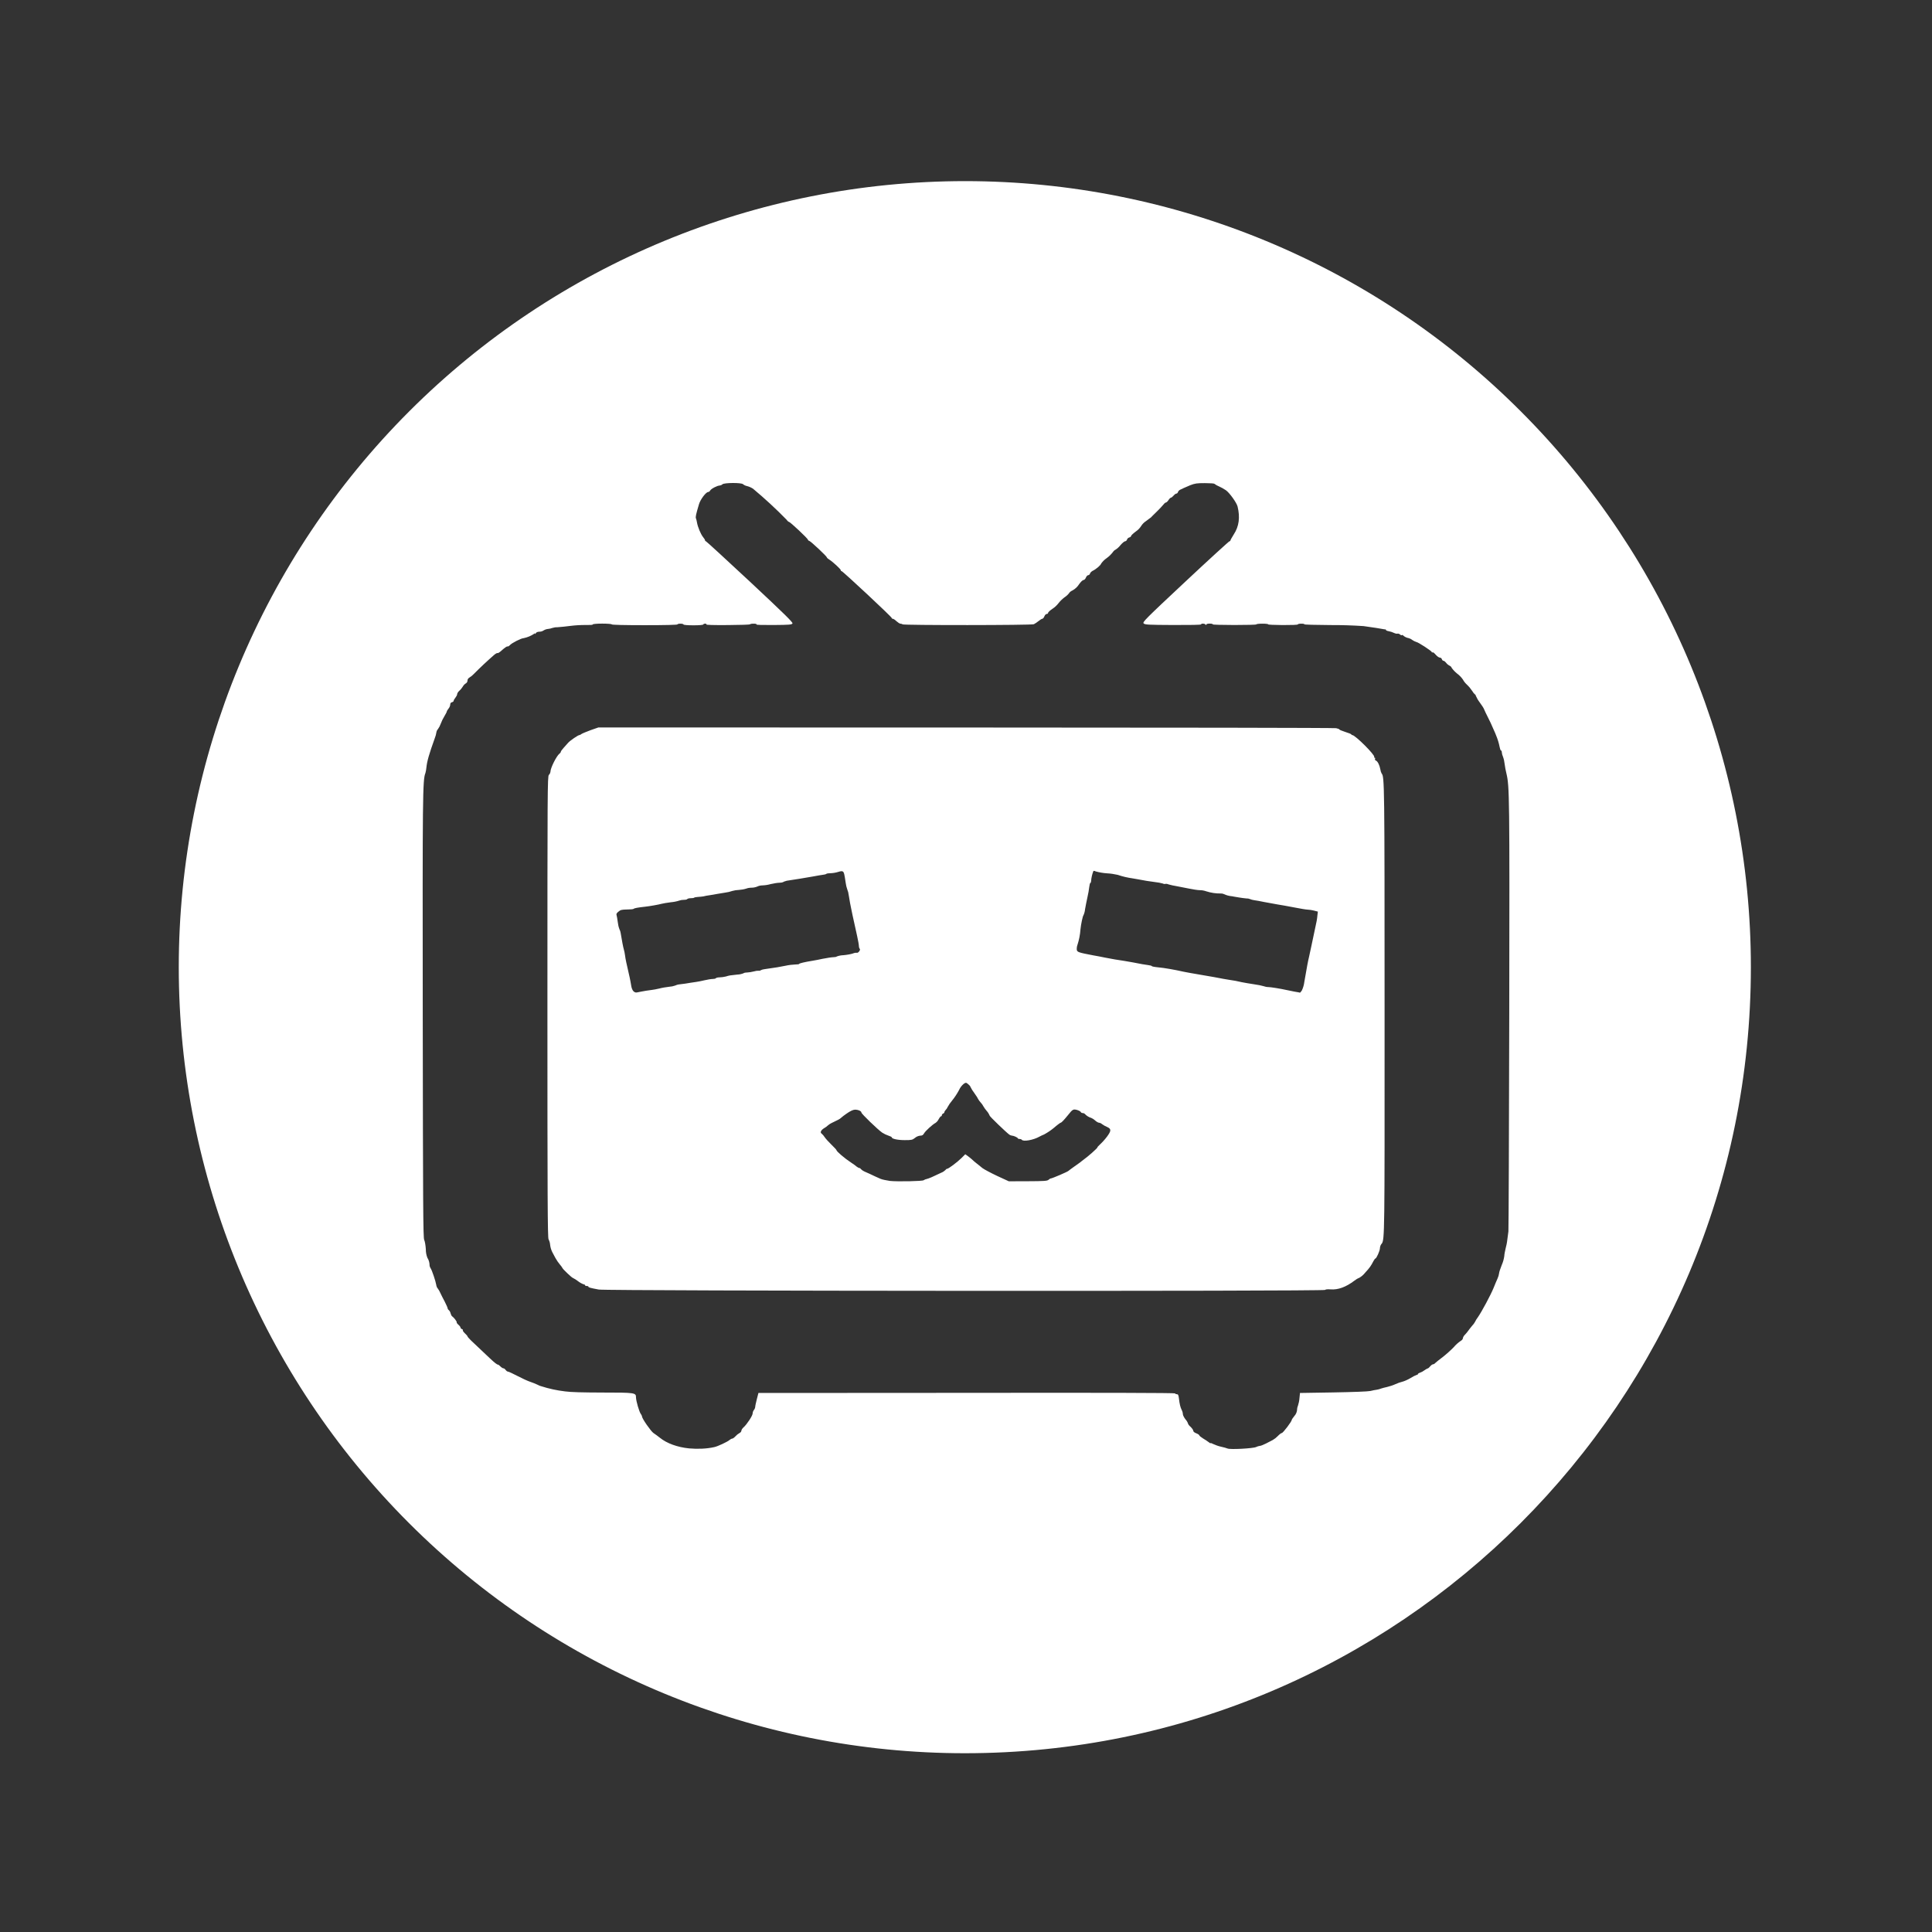<svg width="32" height="32" viewBox="0 0 32 32" fill="none" xmlns="http://www.w3.org/2000/svg">
<rect x="0" y="0" width="32" height="32" fill="#333333" stroke="none"/>
<g id="B&#231;&#171;&#153;">
<path id="Subtract" fill-rule="evenodd" clip-rule="evenodd" d="M6.779 6.812C9.221 4.37 12.533 3 15.986 3C19.439 3 22.751 4.37 25.188 6.812C27.631 9.255 29 12.567 29 16.019C29 23.211 23.173 29.039 15.981 29.039C12.528 29.039 9.216 27.669 6.774 25.227C4.331 22.784 2.961 19.472 2.961 16.019C2.961 12.567 4.336 9.255 6.779 6.812ZM11.414 23.99C11.222 23.971 11.044 23.907 10.929 23.813C10.898 23.788 10.85 23.753 10.824 23.736C10.782 23.708 10.634 23.496 10.634 23.462C10.631 23.446 10.624 23.432 10.614 23.42C10.587 23.384 10.534 23.202 10.534 23.144C10.534 23.068 10.517 23.065 9.977 23.065C9.638 23.064 9.456 23.059 9.36 23.046C9.224 23.03 9.09 23.001 8.96 22.959C8.953 22.959 8.925 22.947 8.9 22.934C8.874 22.921 8.821 22.9 8.782 22.887C8.742 22.874 8.648 22.831 8.572 22.791C8.496 22.751 8.424 22.718 8.413 22.718C8.402 22.718 8.386 22.706 8.376 22.691C8.366 22.677 8.35 22.664 8.34 22.664C8.328 22.664 8.306 22.65 8.287 22.631C8.268 22.612 8.251 22.6 8.248 22.603C8.246 22.605 8.226 22.595 8.206 22.579C8.172 22.554 8.11 22.495 7.8 22.201C7.769 22.17 7.743 22.141 7.743 22.134C7.743 22.128 7.723 22.105 7.7 22.084C7.677 22.062 7.662 22.04 7.666 22.034C7.67 22.027 7.663 22.018 7.652 22.014C7.638 22.01 7.628 21.998 7.628 21.99C7.628 21.98 7.613 21.959 7.593 21.942C7.574 21.926 7.561 21.907 7.564 21.901C7.571 21.891 7.518 21.822 7.491 21.804C7.481 21.799 7.47 21.777 7.464 21.756C7.46 21.735 7.449 21.715 7.434 21.7C7.422 21.692 7.414 21.677 7.414 21.668C7.414 21.66 7.392 21.61 7.366 21.559C7.339 21.509 7.306 21.443 7.292 21.413C7.281 21.387 7.267 21.363 7.25 21.34C7.238 21.329 7.228 21.302 7.225 21.279C7.216 21.221 7.156 21.043 7.135 21.011C7.124 20.995 7.115 20.97 7.115 20.957C7.115 20.913 7.102 20.869 7.078 20.831C7.061 20.786 7.052 20.738 7.053 20.689C7.049 20.624 7.036 20.555 7.026 20.536C7.008 20.509 7.006 19.932 7.002 16.831C6.998 13.169 7 12.915 7.046 12.805C7.054 12.776 7.059 12.747 7.062 12.717C7.072 12.611 7.106 12.493 7.201 12.228C7.214 12.196 7.223 12.163 7.228 12.13C7.231 12.11 7.24 12.091 7.254 12.076C7.274 12.048 7.289 12.019 7.3 11.987C7.316 11.944 7.336 11.903 7.36 11.864C7.381 11.829 7.4 11.793 7.4 11.786C7.4 11.779 7.412 11.758 7.428 11.738C7.444 11.72 7.457 11.689 7.457 11.671C7.457 11.65 7.467 11.635 7.486 11.631C7.501 11.627 7.514 11.617 7.514 11.608C7.514 11.598 7.527 11.575 7.543 11.556C7.558 11.537 7.572 11.512 7.572 11.498C7.572 11.484 7.588 11.459 7.608 11.441C7.631 11.421 7.65 11.397 7.666 11.371C7.677 11.351 7.694 11.333 7.714 11.32C7.732 11.311 7.743 11.291 7.743 11.273C7.743 11.263 7.746 11.253 7.751 11.245C7.757 11.236 7.764 11.229 7.773 11.224C7.801 11.207 7.827 11.186 7.849 11.162C7.957 11.053 8.069 10.948 8.185 10.847C8.209 10.826 8.236 10.812 8.242 10.817C8.25 10.822 8.286 10.796 8.321 10.763C8.358 10.73 8.396 10.704 8.404 10.707C8.414 10.711 8.433 10.7 8.447 10.684C8.476 10.651 8.633 10.57 8.673 10.57C8.736 10.557 8.795 10.532 8.848 10.497C8.855 10.487 8.86 10.487 8.86 10.497C8.86 10.505 8.866 10.5 8.875 10.487C8.884 10.472 8.907 10.463 8.934 10.463C8.959 10.463 8.983 10.456 9.004 10.442C9.026 10.428 9.053 10.419 9.08 10.417C9.103 10.415 9.126 10.409 9.148 10.401C9.175 10.393 9.203 10.388 9.232 10.389C9.304 10.384 9.375 10.376 9.446 10.367C9.533 10.356 9.621 10.351 9.708 10.352C9.774 10.353 9.818 10.351 9.818 10.343C9.818 10.335 9.882 10.329 9.976 10.329C10.063 10.329 10.133 10.335 10.133 10.342C10.133 10.35 10.35 10.355 10.677 10.355C11.012 10.355 11.221 10.35 11.221 10.342C11.221 10.335 11.244 10.33 11.271 10.33C11.298 10.33 11.321 10.337 11.321 10.343C11.321 10.351 11.386 10.357 11.486 10.357C11.586 10.357 11.65 10.351 11.65 10.342C11.65 10.336 11.663 10.33 11.68 10.33C11.696 10.33 11.704 10.335 11.7 10.343C11.694 10.351 11.818 10.355 12.056 10.353C12.258 10.352 12.423 10.346 12.423 10.341C12.423 10.335 12.448 10.33 12.482 10.33C12.514 10.33 12.536 10.335 12.53 10.343C12.524 10.351 12.63 10.353 12.816 10.352C13.074 10.35 13.114 10.347 13.126 10.326C13.135 10.309 13.004 10.179 12.422 9.635C12.026 9.266 11.698 8.965 11.692 8.965C11.685 8.965 11.678 8.958 11.678 8.95C11.678 8.942 11.663 8.916 11.643 8.893C11.606 8.845 11.557 8.73 11.544 8.653C11.54 8.628 11.533 8.598 11.527 8.585C11.518 8.564 11.527 8.521 11.576 8.356C11.598 8.275 11.693 8.149 11.73 8.149C11.74 8.149 11.756 8.138 11.763 8.124C11.78 8.094 11.882 8.042 11.92 8.042C11.937 8.04 11.953 8.033 11.965 8.022C11.99 7.994 12.282 7.992 12.307 8.02C12.325 8.035 12.347 8.045 12.37 8.05C12.407 8.059 12.442 8.075 12.473 8.095C12.667 8.257 12.853 8.428 13.028 8.608C13.042 8.628 13.06 8.644 13.068 8.644C13.087 8.644 13.382 8.92 13.382 8.94C13.382 8.946 13.393 8.957 13.408 8.961C13.436 8.972 13.696 9.215 13.696 9.233C13.696 9.239 13.714 9.256 13.735 9.268C13.794 9.305 13.926 9.427 13.926 9.444C13.926 9.453 13.931 9.46 13.94 9.46C13.958 9.46 14.77 10.217 14.77 10.236C14.77 10.243 14.778 10.249 14.788 10.249C14.798 10.249 14.826 10.267 14.848 10.289C14.872 10.31 14.901 10.33 14.914 10.33C14.929 10.33 14.943 10.335 14.948 10.341C14.959 10.358 17.09 10.357 17.124 10.339C17.151 10.325 17.176 10.307 17.2 10.288C17.226 10.267 17.254 10.249 17.264 10.249C17.274 10.249 17.29 10.23 17.298 10.209C17.307 10.186 17.324 10.169 17.337 10.169C17.35 10.169 17.36 10.161 17.36 10.15C17.36 10.139 17.393 10.11 17.433 10.083C17.471 10.058 17.504 10.027 17.532 9.991C17.56 9.955 17.594 9.922 17.631 9.894C17.662 9.874 17.689 9.849 17.711 9.82C17.715 9.809 17.741 9.789 17.768 9.777C17.81 9.753 17.845 9.72 17.87 9.681C17.898 9.64 17.932 9.607 17.946 9.607C17.959 9.607 17.977 9.59 17.986 9.567C17.994 9.546 18.012 9.527 18.023 9.527C18.036 9.527 18.05 9.515 18.054 9.5C18.058 9.485 18.077 9.467 18.094 9.457C18.154 9.428 18.23 9.364 18.239 9.334C18.263 9.3 18.293 9.27 18.328 9.246C18.367 9.218 18.401 9.185 18.43 9.148C18.443 9.128 18.463 9.109 18.476 9.105C18.507 9.085 18.534 9.06 18.556 9.032C18.587 8.996 18.622 8.965 18.636 8.965C18.648 8.965 18.662 8.953 18.667 8.937C18.67 8.929 18.675 8.921 18.681 8.915C18.688 8.909 18.695 8.905 18.704 8.902C18.721 8.898 18.734 8.887 18.734 8.878C18.734 8.868 18.77 8.835 18.813 8.803C18.848 8.779 18.878 8.749 18.9 8.714C18.921 8.68 18.949 8.652 18.983 8.63C19.011 8.61 19.039 8.589 19.066 8.568C19.069 8.563 19.089 8.543 19.117 8.516C19.131 8.502 19.147 8.486 19.164 8.47C19.202 8.433 19.239 8.394 19.274 8.353C19.286 8.336 19.304 8.323 19.312 8.323C19.32 8.323 19.34 8.304 19.354 8.283C19.368 8.26 19.387 8.243 19.395 8.243C19.402 8.243 19.422 8.228 19.438 8.209C19.454 8.19 19.474 8.175 19.486 8.175C19.496 8.175 19.507 8.164 19.511 8.149C19.516 8.134 19.534 8.116 19.552 8.109C19.571 8.101 19.589 8.093 19.607 8.083C19.618 8.077 19.669 8.056 19.716 8.036C19.792 8.007 19.824 8.002 19.955 8.002C20.038 8.002 20.109 8.007 20.114 8.013C20.137 8.031 20.162 8.045 20.19 8.056C20.23 8.074 20.268 8.095 20.305 8.12C20.365 8.162 20.483 8.327 20.498 8.389C20.542 8.568 20.522 8.719 20.436 8.85C20.406 8.898 20.38 8.944 20.38 8.95C20.38 8.959 20.372 8.965 20.364 8.965C20.356 8.965 20.026 9.266 19.633 9.634C18.96 10.264 18.92 10.305 18.943 10.326C18.964 10.347 19.016 10.35 19.431 10.352C19.706 10.353 19.893 10.35 19.893 10.342C19.893 10.323 19.962 10.327 19.969 10.347C19.975 10.359 19.978 10.359 19.978 10.347C19.979 10.336 20 10.329 20.038 10.329C20.069 10.329 20.092 10.335 20.088 10.342C20.084 10.347 20.244 10.352 20.444 10.352C20.644 10.352 20.809 10.348 20.809 10.342C20.809 10.335 20.855 10.33 20.91 10.33C20.965 10.33 21.008 10.335 21.004 10.341C20.999 10.347 21.108 10.352 21.246 10.353C21.392 10.353 21.496 10.35 21.496 10.342C21.496 10.335 21.522 10.33 21.555 10.33C21.586 10.33 21.609 10.335 21.605 10.341C21.602 10.346 21.795 10.352 22.037 10.353C22.219 10.352 22.402 10.358 22.584 10.37C22.7 10.385 22.916 10.419 22.927 10.423C22.933 10.425 22.939 10.425 22.946 10.424C22.952 10.424 22.956 10.429 22.956 10.435C22.956 10.442 22.977 10.451 23.003 10.455C23.033 10.461 23.062 10.47 23.089 10.483C23.11 10.494 23.138 10.499 23.148 10.495C23.158 10.492 23.176 10.498 23.189 10.509C23.2 10.52 23.215 10.525 23.219 10.52C23.225 10.515 23.234 10.517 23.239 10.524C23.265 10.548 23.298 10.564 23.334 10.57C23.355 10.576 23.375 10.586 23.392 10.6C23.412 10.614 23.435 10.626 23.458 10.633C23.491 10.637 23.714 10.783 23.714 10.799C23.714 10.807 23.72 10.81 23.728 10.805C23.736 10.8 23.758 10.818 23.781 10.845C23.803 10.87 23.833 10.892 23.848 10.892C23.863 10.892 23.878 10.904 23.882 10.918C23.886 10.933 23.898 10.945 23.909 10.945C23.919 10.945 23.937 10.959 23.95 10.975C23.965 10.996 23.985 11.013 24.008 11.025C24.028 11.034 24.043 11.051 24.043 11.06C24.069 11.097 24.101 11.13 24.136 11.158C24.173 11.185 24.204 11.218 24.23 11.255C24.247 11.287 24.271 11.316 24.298 11.341C24.332 11.373 24.361 11.409 24.387 11.448C24.397 11.466 24.41 11.483 24.426 11.498C24.436 11.503 24.444 11.516 24.444 11.524C24.461 11.563 24.482 11.599 24.508 11.633C24.544 11.683 24.573 11.727 24.573 11.73C24.583 11.755 24.595 11.78 24.607 11.805C24.664 11.915 24.716 12.026 24.764 12.14C24.768 12.152 24.773 12.164 24.778 12.175C24.805 12.239 24.826 12.306 24.839 12.374C24.845 12.405 24.854 12.43 24.86 12.43C24.868 12.43 24.874 12.442 24.874 12.456C24.876 12.483 24.883 12.509 24.894 12.533C24.908 12.571 24.917 12.611 24.921 12.651C24.928 12.705 24.938 12.758 24.951 12.811C25.002 13.027 25.004 13.169 24.998 16.791C24.994 18.745 24.988 20.367 24.984 20.396C24.977 20.441 24.971 20.486 24.966 20.531C24.962 20.575 24.948 20.644 24.936 20.686C24.926 20.727 24.916 20.781 24.916 20.802C24.909 20.854 24.895 20.904 24.874 20.952C24.85 21.012 24.83 21.072 24.83 21.087C24.826 21.118 24.817 21.148 24.804 21.176C24.788 21.212 24.758 21.282 24.738 21.333C24.69 21.45 24.543 21.725 24.478 21.818C24.459 21.842 24.443 21.869 24.43 21.896C24.417 21.919 24.401 21.941 24.382 21.96C24.357 21.991 24.326 22.029 24.313 22.049C24.297 22.071 24.279 22.092 24.26 22.111C24.243 22.128 24.23 22.154 24.23 22.166C24.23 22.18 24.212 22.2 24.192 22.211C24.149 22.24 24.111 22.275 24.078 22.314C24.035 22.359 23.953 22.433 23.896 22.477C23.838 22.52 23.783 22.565 23.772 22.576C23.762 22.588 23.746 22.597 23.736 22.597C23.724 22.597 23.704 22.612 23.688 22.631C23.673 22.65 23.656 22.664 23.65 22.664C23.63 22.672 23.611 22.683 23.594 22.696C23.571 22.713 23.546 22.727 23.518 22.737C23.5 22.742 23.485 22.753 23.485 22.759C23.485 22.766 23.478 22.771 23.468 22.771C23.432 22.785 23.397 22.803 23.365 22.824C23.316 22.853 23.256 22.879 23.229 22.885C23.19 22.895 23.152 22.908 23.115 22.925C23.079 22.942 23.017 22.963 22.977 22.972C22.938 22.98 22.893 22.993 22.877 22.998C22.854 23.007 22.83 23.014 22.805 23.018C22.783 23.02 22.734 23.03 22.698 23.039C22.658 23.048 22.42 23.057 22.083 23.063L21.532 23.072L21.523 23.159C21.52 23.201 21.511 23.243 21.498 23.284C21.488 23.305 21.482 23.34 21.482 23.363C21.477 23.396 21.462 23.428 21.439 23.453C21.416 23.482 21.396 23.51 21.396 23.517C21.396 23.543 21.251 23.735 21.231 23.735C21.221 23.735 21.191 23.758 21.164 23.786C21.14 23.811 21.112 23.833 21.081 23.851C21.061 23.861 21.011 23.886 20.969 23.909C20.928 23.93 20.882 23.948 20.869 23.948C20.847 23.951 20.826 23.957 20.806 23.967C20.758 23.991 20.377 24.012 20.332 23.992C20.316 23.985 20.267 23.971 20.224 23.962C20.181 23.953 20.125 23.932 20.098 23.919C20.072 23.905 20.051 23.898 20.051 23.903C20.051 23.909 20.036 23.901 20.02 23.887C20 23.872 19.96 23.844 19.926 23.825C19.892 23.804 19.864 23.781 19.864 23.773C19.864 23.767 19.842 23.75 19.814 23.74C19.784 23.729 19.764 23.712 19.764 23.697C19.764 23.685 19.744 23.657 19.722 23.635C19.697 23.614 19.678 23.589 19.678 23.58C19.669 23.554 19.655 23.53 19.636 23.51C19.612 23.479 19.592 23.44 19.592 23.423C19.592 23.405 19.584 23.373 19.572 23.352C19.551 23.31 19.538 23.261 19.526 23.157C19.52 23.106 19.512 23.092 19.491 23.092C19.476 23.092 19.464 23.087 19.464 23.079C19.464 23.07 18.292 23.067 16.012 23.07L12.562 23.072L12.536 23.173C12.522 23.228 12.509 23.285 12.509 23.301C12.507 23.32 12.499 23.339 12.487 23.354C12.474 23.371 12.467 23.391 12.466 23.412C12.466 23.448 12.371 23.592 12.316 23.641C12.296 23.658 12.28 23.684 12.28 23.695C12.28 23.709 12.266 23.728 12.248 23.736C12.223 23.75 12.2 23.769 12.181 23.79C12.162 23.811 12.138 23.828 12.128 23.828C12.116 23.828 12.096 23.84 12.082 23.852C12.051 23.88 11.888 23.957 11.829 23.969C11.707 23.996 11.56 24.003 11.414 23.99ZM21.948 21.365C21.954 21.356 21.987 21.352 22.038 21.356C22.162 21.366 22.292 21.319 22.436 21.21C22.46 21.191 22.486 21.175 22.515 21.164C22.552 21.142 22.584 21.114 22.61 21.081C22.687 20.998 22.708 20.966 22.748 20.889C22.76 20.865 22.776 20.845 22.781 20.845C22.798 20.845 22.856 20.716 22.856 20.675C22.857 20.651 22.864 20.629 22.877 20.609L22.886 20.599C22.934 20.531 22.934 20.431 22.933 17.004L22.933 16.731C22.933 12.949 22.931 12.866 22.884 12.811C22.873 12.79 22.866 12.768 22.863 12.744C22.85 12.672 22.818 12.609 22.79 12.598C22.777 12.593 22.77 12.581 22.775 12.57C22.78 12.559 22.777 12.55 22.768 12.55C22.76 12.55 22.757 12.545 22.761 12.538C22.781 12.509 22.446 12.175 22.398 12.175C22.389 12.175 22.384 12.172 22.384 12.165C22.384 12.159 22.339 12.141 22.284 12.124C22.229 12.106 22.184 12.088 22.184 12.082C22.184 12.076 22.159 12.067 22.13 12.061C22.1 12.055 19.34 12.05 15.994 12.05L9.911 12.049L9.782 12.094C9.712 12.12 9.644 12.148 9.63 12.158C9.619 12.168 9.604 12.175 9.597 12.175C9.575 12.175 9.44 12.268 9.41 12.303L9.336 12.386C9.31 12.414 9.289 12.444 9.289 12.451C9.289 12.46 9.279 12.474 9.266 12.483C9.216 12.524 9.117 12.721 9.117 12.783C9.114 12.803 9.105 12.821 9.091 12.835C9.068 12.86 9.067 13.062 9.067 16.684C9.067 19.823 9.07 20.51 9.086 20.527C9.101 20.556 9.11 20.588 9.112 20.62C9.117 20.661 9.129 20.701 9.147 20.738C9.166 20.771 9.184 20.805 9.201 20.839C9.222 20.877 9.247 20.912 9.274 20.945C9.291 20.964 9.305 20.983 9.317 21.004C9.317 21.016 9.474 21.166 9.488 21.166C9.518 21.181 9.546 21.199 9.572 21.219C9.601 21.242 9.633 21.26 9.668 21.273C9.68 21.273 9.69 21.28 9.69 21.287C9.69 21.294 9.702 21.3 9.718 21.3C9.734 21.3 9.746 21.305 9.746 21.311C9.746 21.324 9.772 21.332 9.918 21.359C10.043 21.383 21.932 21.39 21.948 21.365ZM21.316 16.399L21.31 16.398V16.398C21.214 16.376 21.045 16.349 21.009 16.349C20.981 16.349 20.954 16.343 20.928 16.334C20.906 16.326 20.833 16.311 20.766 16.302C20.699 16.292 20.612 16.277 20.572 16.269C20.467 16.245 20.451 16.243 20.365 16.23C20.334 16.226 20.292 16.218 20.258 16.212C20.244 16.209 20.232 16.207 20.222 16.205C20.186 16.197 20.044 16.172 19.907 16.149C19.77 16.126 19.631 16.101 19.6 16.094C19.466 16.063 19.278 16.03 19.182 16.022C19.124 16.017 19.077 16.007 19.077 16.002C19.077 15.996 19.05 15.989 19.017 15.985C18.983 15.98 18.94 15.974 18.92 15.97C18.861 15.958 18.658 15.92 18.612 15.914C18.513 15.9 18.42 15.884 18.319 15.864L18.308 15.862C18.249 15.85 18.16 15.832 18.104 15.823C17.862 15.777 17.839 15.769 17.835 15.729C17.833 15.702 17.837 15.675 17.846 15.65C17.873 15.567 17.89 15.48 17.896 15.393C17.904 15.309 17.934 15.168 17.946 15.159C17.96 15.127 17.969 15.093 17.972 15.059C17.981 15.008 17.999 14.916 18.012 14.858C18.025 14.802 18.035 14.745 18.042 14.688C18.046 14.652 18.054 14.624 18.06 14.624C18.066 14.624 18.071 14.611 18.072 14.595C18.076 14.537 18.089 14.481 18.11 14.427C18.116 14.422 18.131 14.424 18.147 14.433C18.209 14.45 18.272 14.461 18.336 14.465C18.395 14.468 18.454 14.477 18.512 14.49C18.593 14.518 18.677 14.537 18.762 14.549C18.791 14.553 18.82 14.558 18.848 14.564C18.944 14.583 19.041 14.599 19.138 14.611C19.18 14.615 19.221 14.623 19.26 14.634C19.273 14.641 19.293 14.644 19.303 14.64C19.315 14.637 19.338 14.64 19.353 14.648C19.396 14.66 19.44 14.67 19.485 14.677C19.557 14.69 19.628 14.704 19.7 14.719C19.762 14.732 19.842 14.744 19.873 14.744C19.91 14.744 19.946 14.751 19.98 14.763C20.057 14.788 20.138 14.8 20.219 14.799C20.236 14.798 20.254 14.801 20.269 14.808C20.313 14.829 20.36 14.841 20.408 14.845C20.415 14.847 20.426 14.848 20.439 14.851C20.463 14.855 20.495 14.861 20.522 14.865C20.563 14.872 20.604 14.877 20.644 14.881C20.664 14.88 20.684 14.883 20.702 14.891C20.725 14.9 20.748 14.907 20.773 14.91C20.804 14.914 20.879 14.927 20.938 14.94L21.152 14.979C21.21 14.988 21.34 15.011 21.437 15.03C21.535 15.049 21.633 15.066 21.655 15.066C21.691 15.068 21.727 15.073 21.762 15.082L21.828 15.099L21.82 15.165L21.82 15.166C21.813 15.235 21.812 15.243 21.766 15.454L21.718 15.681C21.706 15.736 21.69 15.812 21.682 15.848C21.666 15.911 21.648 16.006 21.604 16.262C21.598 16.312 21.584 16.361 21.562 16.407C21.553 16.42 21.544 16.431 21.533 16.442C21.533 16.44 21.49 16.433 21.438 16.424C21.392 16.414 21.34 16.404 21.316 16.399ZM10.493 16.419C10.476 16.403 10.46 16.364 10.455 16.326C10.45 16.292 10.437 16.226 10.427 16.178L10.426 16.175C10.374 15.95 10.36 15.884 10.353 15.827C10.349 15.794 10.34 15.75 10.333 15.727C10.322 15.691 10.3 15.577 10.28 15.453C10.277 15.431 10.27 15.411 10.26 15.391C10.246 15.355 10.237 15.316 10.233 15.277C10.226 15.223 10.216 15.167 10.212 15.156C10.204 15.14 10.216 15.121 10.243 15.1C10.277 15.07 10.297 15.066 10.386 15.064C10.442 15.064 10.492 15.059 10.496 15.053C10.504 15.042 10.565 15.031 10.684 15.018C10.76 15.01 10.911 14.983 10.957 14.97C10.982 14.963 11.05 14.952 11.112 14.944C11.159 14.94 11.205 14.931 11.249 14.917C11.274 14.908 11.3 14.904 11.326 14.904C11.354 14.904 11.38 14.899 11.385 14.89C11.389 14.884 11.415 14.877 11.441 14.877C11.466 14.877 11.492 14.874 11.498 14.868C11.504 14.862 11.532 14.858 11.561 14.856C11.59 14.854 11.63 14.851 11.65 14.847C11.67 14.841 11.724 14.831 11.771 14.825L11.886 14.805L12.014 14.784C12.053 14.779 12.092 14.77 12.129 14.757C12.165 14.747 12.202 14.741 12.239 14.74C12.281 14.737 12.323 14.73 12.364 14.717C12.38 14.71 12.417 14.703 12.447 14.703C12.48 14.703 12.513 14.696 12.543 14.684C12.57 14.671 12.599 14.665 12.628 14.665C12.675 14.663 12.721 14.656 12.766 14.643C12.818 14.631 12.882 14.621 12.909 14.621C12.931 14.621 12.953 14.618 12.974 14.609C12.982 14.603 12.992 14.599 13.002 14.597C13.005 14.596 13.009 14.595 13.012 14.594C13.019 14.592 13.026 14.59 13.031 14.588C13.177 14.566 13.322 14.543 13.467 14.517C13.53 14.505 13.593 14.494 13.656 14.485C13.67 14.483 13.686 14.477 13.69 14.472C13.696 14.467 13.728 14.463 13.76 14.463C13.802 14.461 13.843 14.454 13.882 14.442C13.925 14.428 13.95 14.426 13.961 14.436C13.98 14.451 13.984 14.466 14.008 14.626C14.013 14.662 14.021 14.698 14.034 14.733C14.046 14.762 14.054 14.793 14.057 14.824L14.061 14.846C14.079 14.955 14.081 14.968 14.096 15.038C14.114 15.129 14.123 15.17 14.159 15.332C14.169 15.377 14.181 15.432 14.196 15.5C14.212 15.573 14.226 15.649 14.226 15.668C14.226 15.687 14.232 15.707 14.24 15.715C14.258 15.732 14.214 15.791 14.188 15.781C14.178 15.778 14.148 15.783 14.123 15.794C14.096 15.803 14.028 15.816 13.971 15.821C13.933 15.822 13.896 15.829 13.86 15.842C13.855 15.849 13.83 15.854 13.805 15.854C13.779 15.854 13.698 15.866 13.623 15.881C13.567 15.893 13.51 15.905 13.453 15.914C13.333 15.933 13.238 15.956 13.238 15.964C13.238 15.971 13.208 15.975 13.171 15.975C13.132 15.976 13.061 15.984 13.009 15.996C12.925 16.014 12.84 16.028 12.673 16.051C12.647 16.053 12.621 16.06 12.598 16.072C12.587 16.079 12.576 16.081 12.571 16.078C12.543 16.077 12.516 16.081 12.49 16.089C12.451 16.099 12.41 16.106 12.37 16.108C12.345 16.108 12.321 16.114 12.316 16.12C12.283 16.133 12.248 16.141 12.212 16.142C12.086 16.155 12.08 16.156 12.022 16.174C11.988 16.182 11.954 16.187 11.919 16.188C11.89 16.188 11.862 16.195 11.857 16.202C11.853 16.21 11.827 16.215 11.803 16.215C11.778 16.215 11.718 16.225 11.671 16.236C11.626 16.247 11.564 16.259 11.536 16.263C11.508 16.266 11.462 16.273 11.435 16.278C11.378 16.288 11.321 16.297 11.263 16.303C11.235 16.305 11.208 16.312 11.183 16.324C11.151 16.335 11.117 16.342 11.083 16.344C11.037 16.349 10.963 16.361 10.92 16.373C10.877 16.383 10.822 16.394 10.798 16.396C10.775 16.399 10.732 16.404 10.705 16.409C10.678 16.415 10.642 16.421 10.626 16.423C10.604 16.427 10.582 16.431 10.56 16.436C10.532 16.443 10.513 16.438 10.493 16.419ZM14.741 19.56C14.682 19.551 14.61 19.537 14.584 19.525C14.523 19.498 14.46 19.47 14.412 19.446C14.406 19.443 14.398 19.44 14.39 19.436C14.369 19.426 14.343 19.414 14.32 19.405C14.297 19.395 14.276 19.381 14.258 19.363C14.254 19.354 14.243 19.346 14.234 19.346C14.224 19.346 14.204 19.334 14.188 19.322C14.174 19.308 14.132 19.279 14.097 19.256C13.991 19.187 13.854 19.07 13.854 19.049C13.854 19.043 13.818 19.005 13.774 18.962C13.729 18.919 13.678 18.863 13.659 18.835C13.646 18.814 13.629 18.794 13.61 18.777C13.578 18.759 13.598 18.717 13.652 18.685C13.676 18.672 13.698 18.655 13.718 18.636C13.736 18.621 13.757 18.608 13.779 18.598C13.874 18.554 13.915 18.531 13.924 18.52C13.955 18.493 13.988 18.468 14.022 18.445C14.082 18.403 14.128 18.381 14.158 18.38C14.213 18.378 14.268 18.403 14.268 18.428C14.268 18.448 14.539 18.71 14.612 18.76C14.645 18.781 14.68 18.798 14.716 18.81C14.745 18.819 14.77 18.831 14.77 18.837C14.77 18.863 14.87 18.884 14.986 18.884C15.097 18.884 15.112 18.881 15.154 18.848C15.179 18.826 15.21 18.813 15.243 18.81C15.273 18.81 15.289 18.801 15.305 18.773C15.326 18.733 15.448 18.623 15.495 18.599C15.518 18.583 15.536 18.561 15.548 18.536C15.561 18.511 15.578 18.49 15.585 18.49C15.594 18.49 15.6 18.481 15.6 18.471C15.6 18.46 15.61 18.449 15.621 18.444C15.632 18.44 15.642 18.43 15.642 18.421C15.642 18.412 15.654 18.393 15.667 18.38C15.679 18.368 15.688 18.354 15.694 18.339C15.715 18.3 15.74 18.264 15.768 18.231C15.812 18.177 15.85 18.119 15.883 18.058C15.901 18.017 15.928 17.98 15.963 17.951C15.999 17.928 16.002 17.929 16.036 17.957C16.056 17.973 16.072 17.992 16.072 17.999C16.09 18.035 16.111 18.07 16.136 18.102C16.172 18.151 16.2 18.197 16.2 18.202C16.212 18.223 16.227 18.244 16.244 18.262C16.261 18.28 16.275 18.299 16.286 18.321C16.302 18.348 16.32 18.374 16.341 18.398C16.362 18.421 16.379 18.448 16.391 18.477C16.387 18.488 16.666 18.756 16.719 18.794C16.732 18.803 16.747 18.808 16.763 18.81C16.789 18.81 16.859 18.842 16.859 18.855C16.859 18.86 16.872 18.865 16.886 18.865C16.902 18.865 16.919 18.871 16.924 18.878C16.948 18.913 17.117 18.883 17.217 18.826C17.241 18.813 17.266 18.801 17.292 18.791C17.349 18.76 17.402 18.725 17.452 18.684C17.508 18.635 17.562 18.596 17.567 18.596C17.58 18.596 17.619 18.556 17.689 18.47C17.766 18.373 17.775 18.368 17.838 18.384C17.866 18.392 17.895 18.407 17.9 18.417C17.904 18.428 17.918 18.436 17.934 18.436C17.948 18.436 17.965 18.444 17.971 18.453C18 18.483 18.036 18.505 18.076 18.517C18.098 18.526 18.118 18.54 18.136 18.556C18.16 18.579 18.19 18.596 18.204 18.596C18.217 18.596 18.24 18.607 18.256 18.621C18.281 18.639 18.308 18.654 18.337 18.666C18.377 18.685 18.39 18.697 18.39 18.724C18.39 18.764 18.304 18.878 18.209 18.966C18.19 18.982 18.176 19 18.176 19.006C18.176 19.018 18.02 19.157 17.946 19.209C17.938 19.215 17.93 19.222 17.922 19.227C17.906 19.24 17.892 19.25 17.89 19.253C17.886 19.256 17.862 19.274 17.83 19.296C17.82 19.304 17.808 19.312 17.796 19.32C17.75 19.352 17.705 19.386 17.696 19.394C17.68 19.41 17.426 19.519 17.404 19.519C17.397 19.519 17.38 19.529 17.367 19.541C17.346 19.56 17.3 19.564 17.026 19.565L16.709 19.566L16.516 19.477C16.41 19.427 16.299 19.368 16.272 19.347C16.255 19.332 16.23 19.313 16.208 19.295C16.196 19.286 16.184 19.276 16.175 19.269C16.148 19.248 16.116 19.221 16.104 19.208C16.089 19.195 16.059 19.169 16.033 19.15L15.988 19.118L15.926 19.18C15.857 19.248 15.71 19.359 15.687 19.359C15.68 19.359 15.667 19.367 15.661 19.378C15.641 19.397 15.618 19.413 15.592 19.423C15.451 19.491 15.389 19.518 15.349 19.528C15.331 19.531 15.314 19.538 15.299 19.548C15.286 19.565 14.862 19.573 14.741 19.56Z" fill="white"/>
</g>
</svg>
